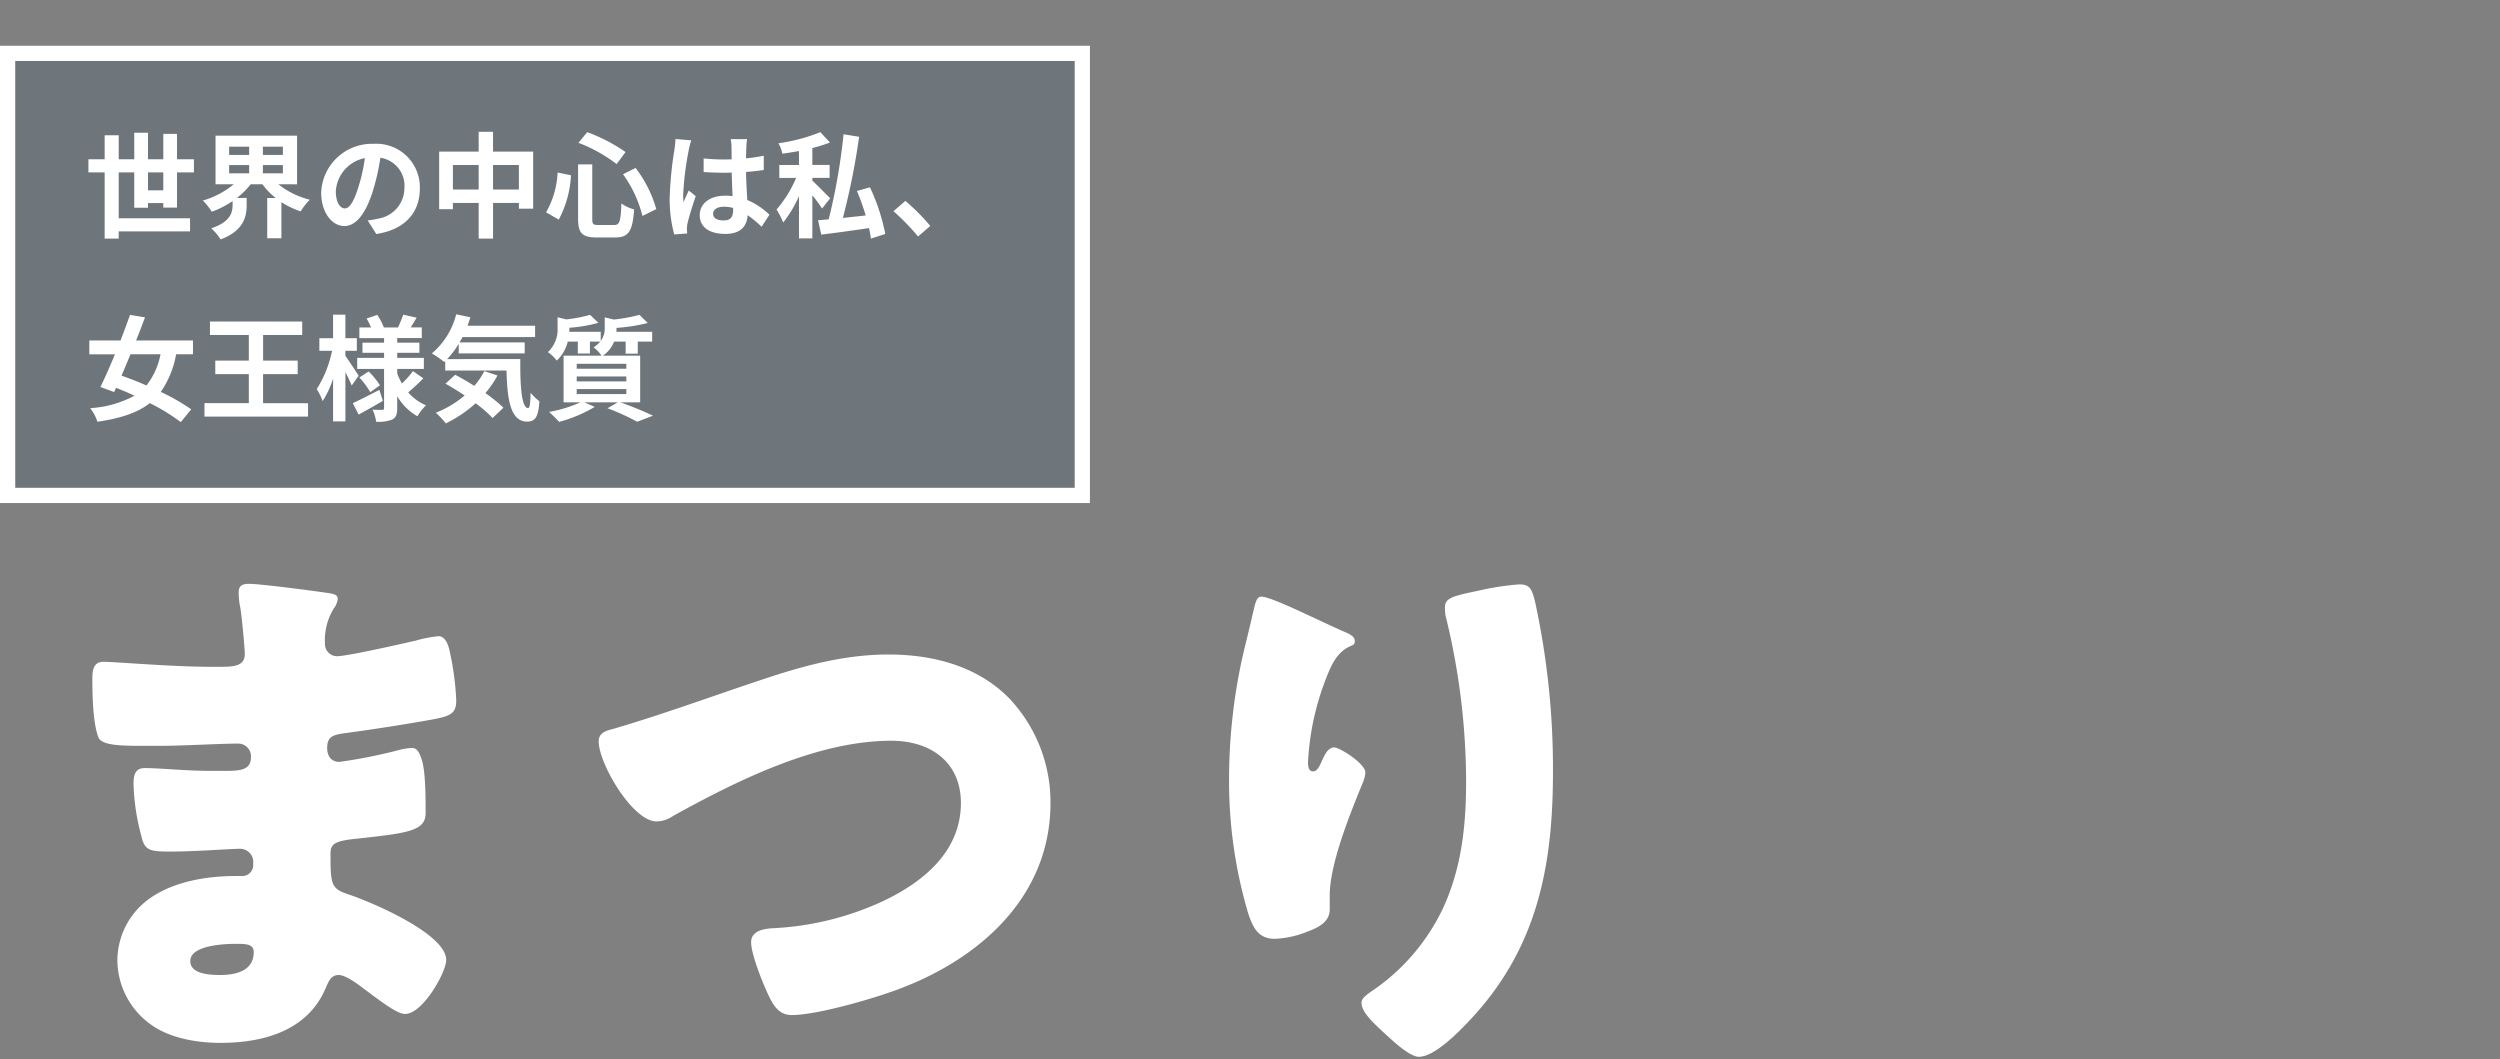 <svg xmlns="http://www.w3.org/2000/svg" xmlns:xlink="http://www.w3.org/1999/xlink" width="328" height="139" viewBox="0 0 328 139">
  <rect x="0" y="0" width="328" height="139" fill="#808080" stroke="none"/>
  <defs>
    <clipPath id="clip-result_type-matsuri_name02">
      <rect width="328" height="139"/>
    </clipPath>
  </defs>
  <g id="result_type-matsuri_name02" clip-path="url(#clip-result_type-matsuri_name02)">
    <g id="グループ_2883" data-name="グループ 2883" transform="translate(0 6)">
      <g id="グループ_2415" data-name="グループ 2415" transform="translate(-782 -356)">
        <path id="パス_1166" data-name="パス 1166" d="M32.7-58.4c-.876,0-1.387.219-1.387,1.1a9.73,9.73,0,0,0,.219,2.044c.219,1.314.584,5.4.584,6.059,0,1.533-1.314,1.679-3.066,1.679H27.448c-4.818,0-12.483-.657-13.87-.657s-1.46,1.241-1.46,2.263c0,2.117.073,5.84.8,7.665.438,1.022,2.774,1.1,5.694,1.1h2.19c3.431,0,7.884-.292,10.366-.292a1.666,1.666,0,0,1,1.752,1.825c0,1.606-1.387,1.752-3.212,1.752H27.74c-3.5,0-6.643-.365-8.76-.365-1.314,0-1.46,1.022-1.46,2.117a28.953,28.953,0,0,0,1.022,6.789c.438,1.971,1.168,2.044,3.942,2.044,3.212,0,7.738-.365,9.052-.365a1.735,1.735,0,0,1,1.679,1.971,1.44,1.44,0,0,1-1.533,1.606h-.8c-3.8,0-8.176.73-11.315,2.993A10.029,10.029,0,0,0,15.4-9.052,10.447,10.447,0,0,0,20-.438c2.555,1.752,6.132,2.263,8.906,2.263,5.694,0,11.534-1.606,13.87-7.3.365-.8.657-1.606,1.679-1.606.876,0,2.555,1.241,3.212,1.752,2.555,1.9,4.453,3.358,5.475,3.358,2.336,0,5.4-5.475,5.4-7.081,0-3.431-9.782-7.592-12.848-8.614C43.435-18.4,43.362-18.98,43.362-23c0-1.314.584-1.679,3.5-1.971,6.716-.73,8.979-1.022,8.979-3.358,0-1.971,0-5.475-.511-7.008-.292-.949-.657-1.533-1.241-1.533a8.6,8.6,0,0,0-1.825.292A65.758,65.758,0,0,1,44.53-35.04c-1.1,0-1.606-.8-1.606-1.825,0-1.533.8-1.752,2.555-1.971,3.723-.511,7.519-1.1,11.169-1.752,2.336-.438,3.212-.73,3.212-2.482a36.115,36.115,0,0,0-.8-6.2c-.146-.8-.511-2.263-1.533-2.263a17.347,17.347,0,0,0-2.993.584c-1.9.438-8.979,2.044-10.293,2.044a1.593,1.593,0,0,1-1.606-1.679,7.89,7.89,0,0,1,1.168-4.6,2.5,2.5,0,0,0,.511-1.241c0-.584-.657-.657-1.022-.73C41.464-57.451,34.091-58.4,32.7-58.4ZM31.025-11.169c1.387,0,2.263.073,2.263,1.095,0,2.482-2.409,2.993-4.38,2.993-1.241,0-3.942-.073-3.942-1.825C24.966-11.023,29.565-11.169,31.025-11.169Zm85.556-37.96c-5.913,0-11.388,1.533-17.009,3.431-6.351,2.117-12.7,4.453-19.2,6.351-.876.219-1.825.511-1.825,1.606,0,2.92,4.453,10.512,7.592,10.512a3.934,3.934,0,0,0,2.19-.73c8.322-4.6,18.834-9.855,28.616-9.855,5.037,0,9.125,2.7,9.125,8.176,0,6.5-5.183,10.585-10.658,13.067a38.7,38.7,0,0,1-14.089,3.358c-1.168.073-2.774.365-2.774,1.825,0,1.606,1.533,5.4,2.263,6.935.657,1.387,1.387,2.628,3.066,2.628,3.431,0,11.388-2.336,14.673-3.65,10.439-4.088,19.272-12.191,19.272-24.163a19.831,19.831,0,0,0-5.329-13.651C128.334-47.6,122.421-49.129,116.581-49.129Zm48.91-7.592c-.657,0-.8.876-1.1,2.117-.438,1.971-.949,3.942-1.387,5.84a74.638,74.638,0,0,0-1.752,16.06,61.092,61.092,0,0,0,2.482,17.447c.584,1.752,1.241,3.431,3.5,3.431a12.692,12.692,0,0,0,4.307-.949c1.387-.511,2.92-1.241,2.92-2.92V-17.52c0-4.161,2.7-10.8,4.38-14.892a3.837,3.837,0,0,0,.292-1.241c0-1.168-3.358-3.285-4.088-3.285-.8,0-1.241.949-1.606,1.752-.438,1.022-.73,1.387-1.168,1.387-.657,0-.657-.8-.657-1.241a34.951,34.951,0,0,1,2.336-10.877c.657-1.679,1.387-3.5,3.212-4.307.365-.146.584-.219.584-.657,0-.511-.365-.8-1.387-1.241C173.448-53.363,166.878-56.721,165.491-56.721Zm24.09,1.387a5.524,5.524,0,0,0,.073,1.095,91.513,91.513,0,0,1,2.7,21.754c0,5.767-.584,11.388-3.066,16.717a27.134,27.134,0,0,1-9.417,10.877c-.949.657-1.241,1.022-1.241,1.46,0,1.241,1.533,2.628,3.358,4.307.876.8,2.993,2.774,4.161,2.774,2.044,0,5.11-3.139,6.5-4.6,8.979-9.417,11.1-20.221,11.1-32.777a102.941,102.941,0,0,0-2.336-22.265c-.438-1.825-.73-2.336-2.117-2.336a36.513,36.513,0,0,0-5.548.876C190.53-56.794,189.581-56.5,189.581-55.334Z" transform="translate(782 485)" fill="#fff"/>
      </g>
      <rect id="長方形_826" data-name="長方形 826" width="143" height="60" fill="rgba(14,57,98,0.16)"/>
      <path id="長方形_826_-_アウトライン" data-name="長方形 826 - アウトライン" d="M2,2V58H141V2H2M0,0H143V60H0Z" fill="#fff"/>
      <path id="パス_1167" data-name="パス 1167" d="M8.415-5.025V-7.38h2.01v2.355Zm3.81,2.265V-7.38h2.22V-9.105h-2.22v-3.33h-1.8v3.33H8.415v-3.48h-1.8v3.48H4.575v-3.15H2.73v3.15H.6V-7.38H2.73V1.305H4.575V.36h9.36V-1.365H4.575V-7.38h2.04v4.635h1.8V-3.36h2.01v.6Zm6.84-5.58H21.69v1.08H19.065Zm0-2.415H21.69v1.08H19.065Zm7.05,1.08H23.49v-1.08h2.625Zm0,2.415H23.49V-8.34h2.625Zm1.86,1.44V-12.2H17.28V-5.82h2.385a11.237,11.237,0,0,1-4.05,2.13,8.253,8.253,0,0,1,1.17,1.47,12.03,12.03,0,0,0,2.73-1.4v.54c0,.96-.3,2.22-2.8,3.03A7.04,7.04,0,0,1,17.94,1.41C20.925.315,21.36-1.575,21.36-3V-4.035H20.085a10.144,10.144,0,0,0,1.8-1.785H23.43a9.051,9.051,0,0,0,1.755,1.8H24.06V1.26h1.86V-3.48a10.964,10.964,0,0,0,2.535,1.215A8.005,8.005,0,0,1,29.64-3.8,10.669,10.669,0,0,1,25.53-5.82Zm16.11.54a5.712,5.712,0,0,0-6.06-5.85A6.665,6.665,0,0,0,31.14-4.71c0,2.535,1.38,4.365,3.045,4.365,1.635,0,2.925-1.86,3.825-4.89a30.335,30.335,0,0,0,.9-4.065,3.708,3.708,0,0,1,3.15,3.96,4.071,4.071,0,0,1-3.42,4.02,11.537,11.537,0,0,1-1.4.24L38.37.705C42.15.12,44.085-2.115,44.085-5.28ZM33.06-4.905a4.722,4.722,0,0,1,3.81-4.35,22.515,22.515,0,0,1-.795,3.63c-.615,2.025-1.2,2.97-1.83,2.97C33.66-2.655,33.06-3.39,33.06-4.905ZM53.685-5.13V-8.355h3.39V-5.13Zm-5.265,0V-8.355H51.8V-5.13Zm5.265-4.98v-2.6H51.8v2.6H46.62v7.56h1.8v-.825H51.8v4.68h1.89v-4.68h3.39v.75H58.95V-10.11ZM70.74-7.14a15.977,15.977,0,0,1,2.55,5.475l1.815-.9a16.032,16.032,0,0,0-2.715-5.4Zm-8.58-.225a11.573,11.573,0,0,1-1.515,5.22l1.665.96a13.746,13.746,0,0,0,1.6-5.82Zm2.73-3.9a20.044,20.044,0,0,1,5.01,2.79l1.17-1.575a22.17,22.17,0,0,0-5.025-2.61ZM64.845-8.43v7.125c0,1.875.525,2.46,2.43,2.46H69.72c1.8,0,2.28-.885,2.475-3.675A5.446,5.446,0,0,1,70.53-3.3c-.1,2.355-.225,2.82-.96,2.82H67.515c-.705,0-.81-.105-.81-.825V-8.43ZM82.56-1.95c0-.57.57-.93,1.425-.93a4.631,4.631,0,0,1,1.2.165v.27c0,.885-.315,1.365-1.23,1.365C83.16-1.08,82.56-1.335,82.56-1.95Zm4.455-9.8H84.87a6.369,6.369,0,0,1,.105.99c0,.315.015.93.015,1.665-.345.015-.705.015-1.05.015a24.994,24.994,0,0,1-2.625-.135v1.785c.885.06,1.74.09,2.625.09.345,0,.705,0,1.065-.015.015,1.065.075,2.16.105,3.09a6.673,6.673,0,0,0-.975-.06c-2.04,0-3.33,1.05-3.33,2.565C80.805-.18,82.1.69,84.165.69,86.19.69,87-.33,87.09-1.77A15.734,15.734,0,0,1,88.92-.255L89.955-1.83a9.817,9.817,0,0,0-2.91-1.935c-.06-1.02-.135-2.22-.165-3.675.825-.06,1.605-.15,2.325-.255V-9.57a20.552,20.552,0,0,1-2.325.345c.015-.66.03-1.215.045-1.545A9.394,9.394,0,0,1,87.015-11.745Zm-7.32.165-2.07-.18a14.309,14.309,0,0,1-.15,1.47,47.5,47.5,0,0,0-.615,6.255,17.618,17.618,0,0,0,.6,4.8L79.155.63c-.015-.21-.03-.465-.03-.615A4.186,4.186,0,0,1,79.2-.69c.18-.81.66-2.34,1.08-3.57l-.915-.75c-.225.51-.48,1.02-.675,1.545a7.09,7.09,0,0,1-.06-.975,40.042,40.042,0,0,1,.72-5.805A9.739,9.739,0,0,1,79.695-11.58Zm18.225,7.6C97.56-4.35,96.1-5.82,95.58-6.3v-.36h2.265v-1.7H95.58v-2.22a20.019,20.019,0,0,0,2.31-.72L96.63-12.66a23.583,23.583,0,0,1-5.49,1.455,5.193,5.193,0,0,1,.51,1.365c.705-.09,1.44-.21,2.175-.345v1.83h-2.58v1.7H93.45a15.5,15.5,0,0,1-2.565,4.14,10.785,10.785,0,0,1,.87,1.71,15.552,15.552,0,0,0,2.07-3.465v5.55H95.58V-4.38a21.424,21.424,0,0,1,1.275,1.74Zm7.23,4.68a26.394,26.394,0,0,0-2.01-6.12l-1.71.48a33.706,33.706,0,0,1,1.155,3.21c-1.02.12-2.04.225-3,.33a92.171,92.171,0,0,0,2.13-10.65l-2.04-.33a79.558,79.558,0,0,1-1.95,11.16c-.51.045-.99.09-1.395.12L96.75.78c1.74-.21,4.035-.525,6.27-.855.1.5.195.975.24,1.38Zm4.3.33,1.605-1.38a26.993,26.993,0,0,0-3.27-3.285l-1.56,1.35A29.393,29.393,0,0,1,109.455,1.035Zm-99.39,15.45a9.6,9.6,0,0,1-1.845,4.1c-1.125-.5-2.25-.93-3.27-1.29.375-.885.78-1.83,1.17-2.805Zm4.26,0V14.67H6.855c.42-1.035.81-2.07,1.17-3.03L6.06,11.31c-.36,1.035-.8,2.19-1.245,3.36H.72v1.815H4.08c-.66,1.605-1.335,3.12-1.905,4.29l1.8.66.255-.555c.8.315,1.605.66,2.415,1.035A14.018,14.018,0,0,1,.84,23.55a6.014,6.014,0,0,1,.945,1.785c3.03-.45,5.25-1.17,6.87-2.445a26.054,26.054,0,0,1,4.065,2.49l1.365-1.68a27.277,27.277,0,0,0-3.99-2.28,12.488,12.488,0,0,0,2.01-4.935Zm9.195,6.42v-3.81h4.545v-1.77H23.52v-3.36h5.13v-1.77H16.545v1.77h5.1v3.36h-4.4v1.77h4.4v3.81h-5.82V24.66h13.59V22.905Zm12.54-3.6c-.255-.405-1.335-2.055-1.74-2.61v-.66h1.5v-1.65h-1.5v-3.09H32.7v3.09H30.9v1.65h1.665a15,15,0,0,1-2.01,5.025,8.559,8.559,0,0,1,.78,1.575A12.654,12.654,0,0,0,32.7,19.68v5.61h1.62V18.825c.33.645.645,1.32.825,1.755Zm2.715,1.86c-1.275.66-2.6,1.335-3.48,1.74l.765,1.5c.96-.525,2.13-1.185,3.18-1.8ZM36.15,19.53a10.515,10.515,0,0,1,1.425,1.92l1.275-.9a10.275,10.275,0,0,0-1.485-1.815Zm7.035-.84a11.807,11.807,0,0,1-1.455,1.62,8.142,8.142,0,0,1-.615-1.32V18.4H44.61V16.95H41.115v-.66h2.91V14.955h-2.91v-.6H44.34v-1.4H42.885c.24-.375.51-.825.78-1.275L41.9,11.28c-.15.48-.45,1.17-.675,1.68H39.36a8.3,8.3,0,0,0-.855-1.65l-1.41.48a8.516,8.516,0,0,1,.585,1.17H36.15v1.4h3.24v.6H36.555V16.29H39.39v.66H35.865V18.4H39.39V23.52c0,.18-.06.255-.24.255s-.765,0-1.275-.03a5.549,5.549,0,0,1,.48,1.59,4.892,4.892,0,0,0,2.13-.3c.48-.27.63-.69.63-1.5v-1.56a7.115,7.115,0,0,0,2.655,2.64,6.639,6.639,0,0,1,1.125-1.44,6.269,6.269,0,0,1-2.34-1.695,24.145,24.145,0,0,0,1.98-1.845Zm9.36,0a9.814,9.814,0,0,1-1.32,1.935c-.855-.54-1.725-1.05-2.505-1.455l-1.275,1.17c.8.45,1.665.975,2.52,1.545A13.276,13.276,0,0,1,46.17,24.15a10.429,10.429,0,0,1,1.32,1.4,16.79,16.79,0,0,0,3.915-2.64,16.1,16.1,0,0,1,2.22,1.935l1.425-1.35a18.335,18.335,0,0,0-2.37-1.92,12.891,12.891,0,0,0,1.59-2.31ZM47.67,17.115a11.934,11.934,0,0,0,1.515-2.01v1.26H57.84v-1.44H49.29c.135-.225.27-.465.39-.7h9.525V12.735H50.34c.135-.36.255-.735.375-1.11l-1.86-.39a9.858,9.858,0,0,1-3.195,5.13,14.7,14.7,0,0,1,1.62,1.125l.135-.12v1.245h8.04c.09,3.84.525,6.7,2.715,6.7,1.155,0,1.47-.8,1.6-2.67a7.224,7.224,0,0,1-1.155-1.11c-.03,1.215-.09,1.995-.315,2.01-.87,0-1.065-2.835-1.035-6.435Zm16.995,3.93h6.51v.66h-6.51Zm0-1.65h6.51v.645h-6.51Zm0-1.665h6.51v.645h-6.51Zm8.325,5.055v-6.12H68.1a3.986,3.986,0,0,0,1.47-1.845h1.515V16.4h1.59V14.82h1.89V13.53H69.87c.015-.15.015-.3.015-.435V13.02a23.416,23.416,0,0,0,4.1-.645L72.9,11.31a23.151,23.151,0,0,1-3.36.615l-1.2-.285V13a2.715,2.715,0,0,1-.525,1.74V13.53H63.69c.015-.15.015-.315.015-.45V13a19.212,19.212,0,0,0,3.81-.645l-1.1-1.05a18.321,18.321,0,0,1-3.12.6l-1.14-.285V12.99a4.071,4.071,0,0,1-1.275,3.21,5.142,5.142,0,0,1,1.17,1.11,5.012,5.012,0,0,0,1.44-2.49h1.32v1.56H66.4V14.82h1.35a3.7,3.7,0,0,1-.87.75,4.264,4.264,0,0,1,1.035,1.095H62.94v6.12h2.22a17.613,17.613,0,0,1-4.125,1.26,18.091,18.091,0,0,1,1.32,1.305,18.587,18.587,0,0,0,4.68-1.965l-1.365-.6h4.38l-1.35.78a29.577,29.577,0,0,1,3.9,1.77l2.07-.795c-1.02-.5-2.745-1.215-4.275-1.755Z" transform="translate(11 24)" fill="#fff"/>
    </g>
  </g>
</svg>
